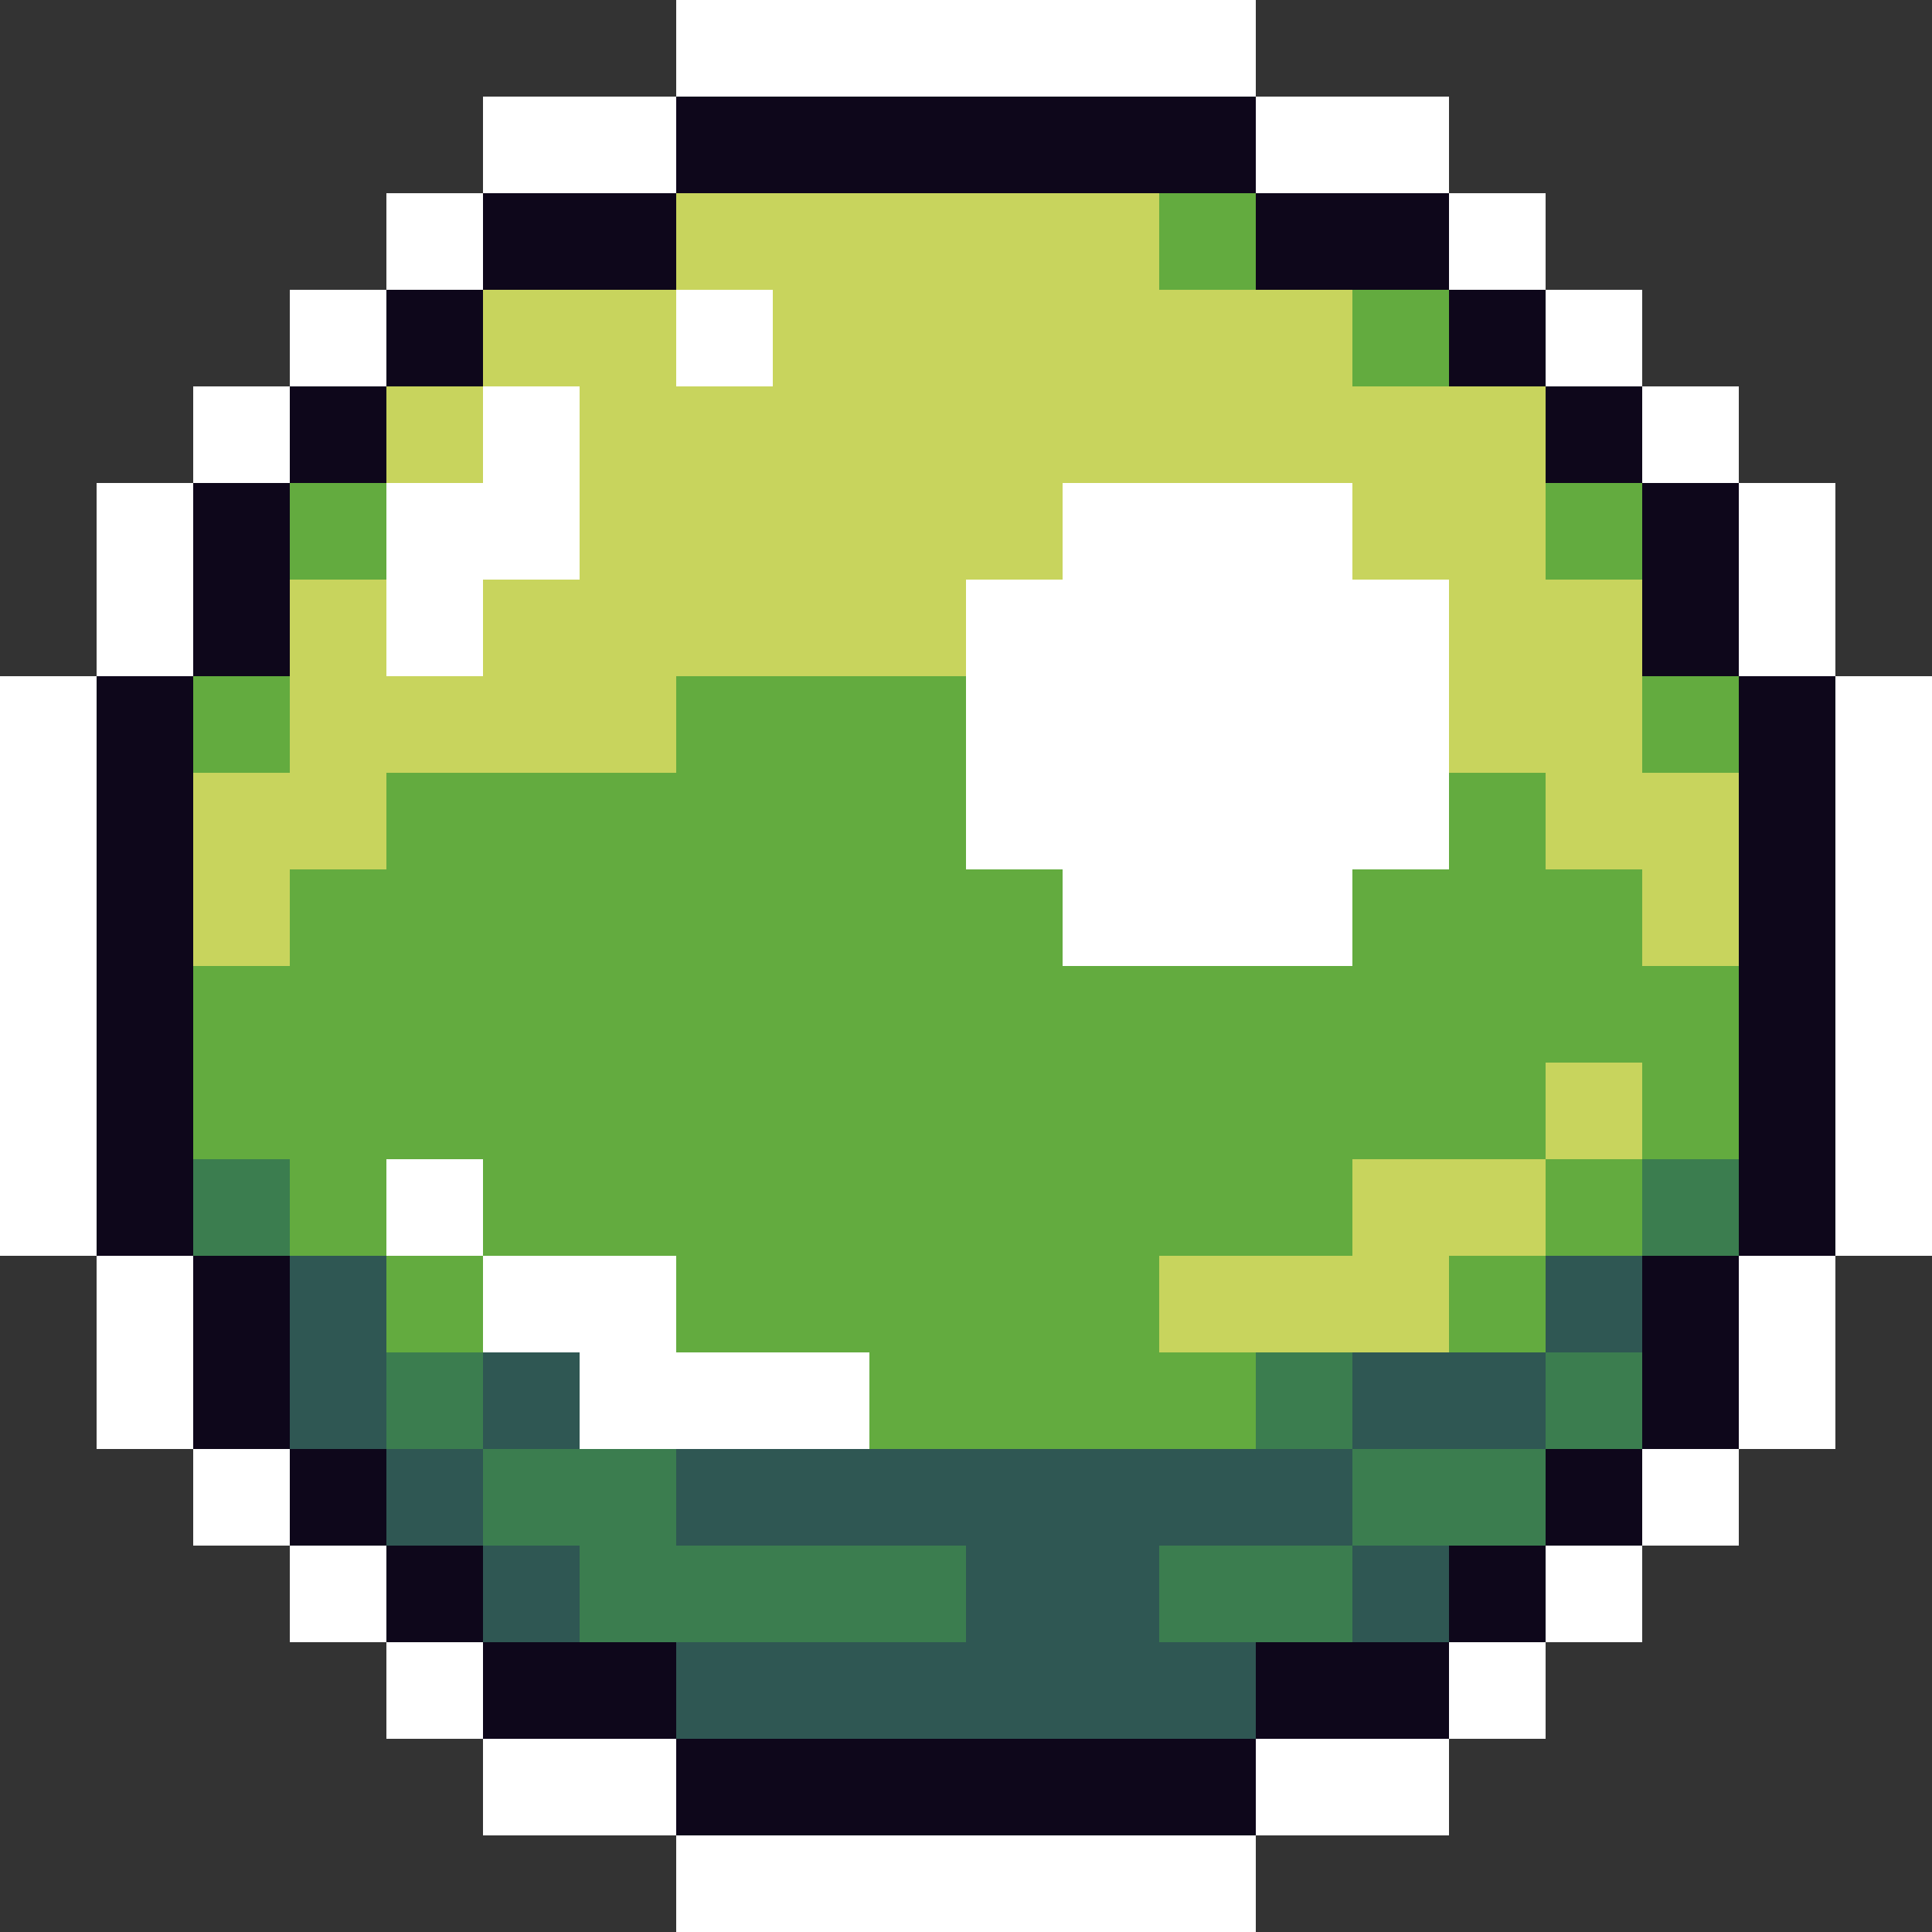 <svg xmlns="http://www.w3.org/2000/svg" viewBox="0 -0.5 20 20" shape-rendering="crispEdges">
<rect x="0" y="-0.5" width="20" height="20" fill="#333333" stroke="none"/>
<path stroke="#ffffff" d="M7 0h6M5 1h2M13 1h2M4 2h1M15 2h1M3 3h1M7 3h1M16 3h1M2 4h1M5 4h1M17 4h1M1 5h1M4 5h2M11 5h3M18 5h1M1 6h1M4 6h1M10 6h5M18 6h1M0 7h1M10 7h5M19 7h1M0 8h1M10 8h5M19 8h1M0 9h1M11 9h3M19 9h1M0 10h1M19 10h1M0 11h1M19 11h1M0 12h1M4 12h1M19 12h1M1 13h1M5 13h2M18 13h1M1 14h1M6 14h3M18 14h1M2 15h1M17 15h1M3 16h1M16 16h1M4 17h1M15 17h1M5 18h2M13 18h2M7 19h6" />
<path stroke="#0e071b" d="M7 1h6M5 2h2M13 2h2M4 3h1M15 3h1M3 4h1M16 4h1M2 5h1M17 5h1M2 6h1M17 6h1M1 7h1M18 7h1M1 8h1M18 8h1M1 9h1M18 9h1M1 10h1M18 10h1M1 11h1M18 11h1M1 12h1M18 12h1M2 13h1M17 13h1M2 14h1M17 14h1M3 15h1M16 15h1M4 16h1M15 16h1M5 17h2M13 17h2M7 18h6" />
<path stroke="#c8d45d" d="M7 2h5M5 3h2M8 3h6M4 4h1M6 4h10M6 5h5M14 5h2M3 6h1M5 6h5M15 6h2M3 7h4M15 7h2M2 8h2M16 8h2M2 9h1M17 9h1M16 11h1M14 12h2M12 13h3" />
<path stroke="#63ab3f" d="M12 2h1M14 3h1M3 5h1M16 5h1M2 7h1M7 7h3M17 7h1M4 8h6M15 8h1M3 9h8M14 9h3M2 10h16M2 11h14M17 11h1M3 12h1M5 12h9M16 12h1M4 13h1M7 13h5M15 13h1M9 14h4" />
<path stroke="#3b7d4f" d="M2 12h1M17 12h1M4 14h1M13 14h1M16 14h1M5 15h2M14 15h2M6 16h4M12 16h2" />
<path stroke="#2f5753" d="M3 13h1M16 13h1M3 14h1M5 14h1M14 14h2M4 15h1M7 15h7M5 16h1M10 16h2M14 16h1M7 17h6" />
</svg>